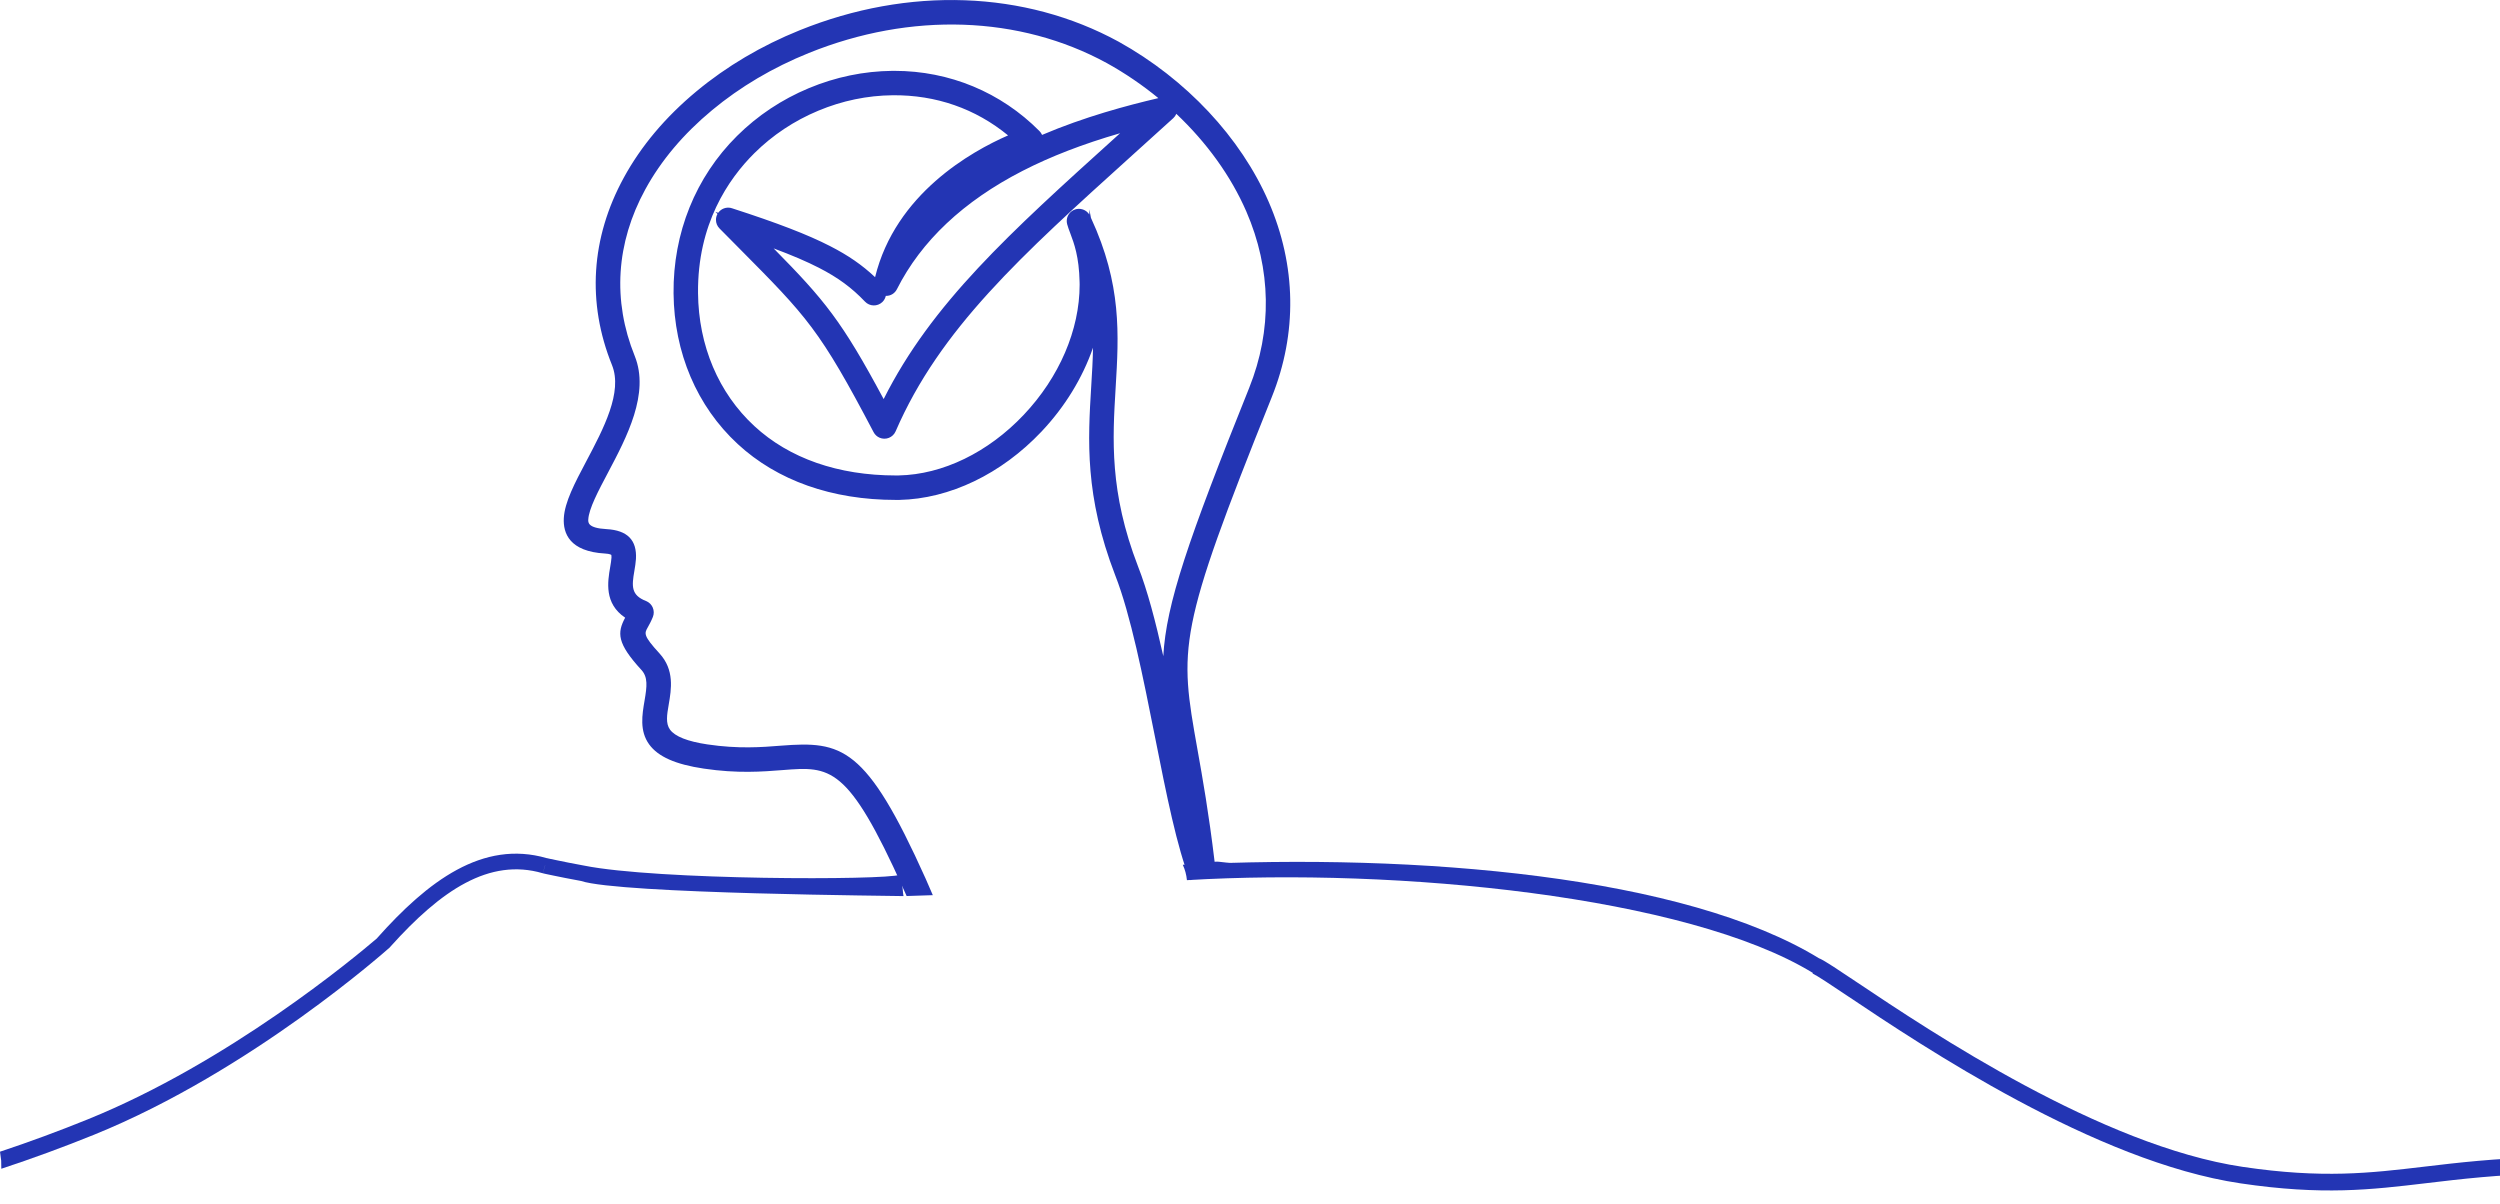 <?xml version="1.0" encoding="UTF-8"?>
<svg id="Layer_1" xmlns="http://www.w3.org/2000/svg" xmlns:xlink="http://www.w3.org/1999/xlink" version="1.1" viewBox="0 0 929.69 447.89">
  <!-- Generator: Adobe Illustrator 29.6.0, SVG Export Plug-In . SVG Version: 2.1.1 Build 156)  -->
  <defs>
    <style>
      .st0 {
        fill: none;
      }

      .st1 {
        fill: #2335b4;
      }

      .st2 {
        clip-path: url(#clippath);
      }
    </style>
    <clipPath id="clippath">
      <rect class="st0" x="0" y="0" width="929.69" height="447.89"/>
    </clipPath>
  </defs>
  <g class="st2">
    <g>
      <g>
        <path class="st1" d="M334.68,325.31c-5.72,2.06-90.34,2.06-117.55-3.43-4.22-.77-7.69-1.47-10.06-1.97-1.23-.25-2.15-.46-2.81-.59-.31-.07-.57-.12-.7-.16-.09-.01-.18-.03-.18-.04t-.04,0s-.03,0-.04,0c0,0,0,0,0,0,0,0,0,0,0,0,0,0,0,0,0,0-23.77-6.89-44.23,8.56-63.07,29.75l.02.02c-8.46,7.25-55.16,46.11-107.57,67.35-10.81,4.38-21.69,8.4-32.68,12.05l.44,3.31c.04,1.01.05,2.02.05,3.03,11.6-3.82,23.09-8.04,34.5-12.66,58.64-23.77,109.42-69.18,109.94-69.63l.38-.44c18.66-20.76,36.63-33,56.53-27.16l.9-3.07c-.02.1-.04.19-.06.29l-.83,2.78.09.03.09.02.54-2.3c-.54,2.3-.54,2.31-.54,2.31h0s.04,0,.09.01c.04,0,.09.03.18.04.18.04.44.09.75.17.66.14,1.63.35,2.86.6,2.42.51,5.93,1.21,10.19,1.99,14.31,4.82,118.87,5.52,119.91,5.62-.26-.55-.43-6.25-1.31-7.9Z"/>
        <path class="st1" d="M1500.34,428.76c-11.02,3.11-22.66,6.98-34.57,11.81-16.58,6.72-34.29,16.42-53.02,26.69-49.05,26.88-104.59,57.31-175.35,57.31-.68,0-1.38,0-2.06,0-49.38-.41-74.53-19.93-101.16-40.59-27.83-21.59-56.6-43.92-114.51-50.05-62.79-6.64-93.41-3.01-118.02-.09-20.32,2.41-37.87,4.5-67.57.1-52.65-7.79-116.25-50.39-143.4-68.57-7.1-4.76-11.8-7.9-14.02-8.94l-.02.05c-50.04-30.72-149.11-39.3-236.79-34.89.82,1.77,1.35,3.7,1.54,5.72,78-4.66,186.08,5.91,232.77,34.5l-.1.22c1.79.84,6.83,4.21,13.2,8.48,27.5,18.42,91.91,61.55,145.93,69.55,30.51,4.52,48.44,2.39,69.2-.08,25.56-3.04,54.53-6.48,116.64.09,56.16,5.94,84.23,27.72,111.38,48.78,27.47,21.32,53.43,41.46,104.89,41.89.69,0,1.36,0,2.04,0,72.41,0,131.12-32.17,178.39-58.07,18.58-10.18,36.12-19.79,52.38-26.38,10.89-4.41,21.55-8.01,31.7-10.95-.24-2.21-.06-4.48.55-6.58Z"/>
      </g>
      <path class="st1" d="M337.18,333.21l9.71-.32-2.71-6.24c-22.13-49.24-31.09-51.11-53.77-49.35-7.05.56-15.82,1.25-27.33-.47-7.39-1.1-12.07-2.95-13.92-5.5-1.68-2.32-1.13-5.55-.48-9.31.98-5.74,2.2-12.89-3.44-19.04-6.07-6.61-5.61-7.43-4.4-9.6.58-1.03,1.29-2.31,1.95-3.95.45-1.13.43-2.36-.04-3.48-.43-1-1.18-1.8-2.15-2.28l-.37-.17c-5.58-2.18-5.31-5.49-4.32-11.21.26-1.53.5-3.01.59-4.43.39-7.03-3.19-10.66-10.95-11.09-6.96-.39-6.84-2.47-6.78-3.59.22-3.98,3.68-10.53,7.35-17.46,6.93-13.1,15.55-29.4,9.92-43.34-8.32-20.59-6.96-42.02,3.93-61.95,5.86-10.74,14.22-20.65,24.84-29.46,10.48-8.7,22.59-15.86,35.99-21.27,37.95-15.33,78.37-13.95,110.84,3.78,6.79,3.77,13.21,8.15,19.13,13.01-11.6,2.73-27.34,6.9-43.25,13.68-.22-.52-.55-1-.96-1.42-14.35-14.46-33.47-22.4-53.93-22.4-.25,0-.49,0-.73,0-10.64.1-21.11,2.27-31.12,6.44-10.06,4.2-19.04,10.17-26.69,17.76-15.43,15.32-23.82,36.1-23.61,58.52.21,22.11,8.68,42.01,23.85,56.04,14.71,13.61,35.05,20.8,58.81,20.8h1.28c18.7-.39,37.97-9.64,52.86-25.38,8.75-9.25,15.3-20.01,19.19-31.22-.08,4.76-.37,9.51-.67,14.37-1.21,20.01-2.47,40.7,8.92,70.25,5.75,14.65,10.34,37.73,14.79,60.09,4.22,21.25,8.23,41.41,13.06,53.3,4.43-2.73,11.58-4.1,16.23-6.43-1.48.3-5.62-.71-7.11-.41-2.16-18.06-4.47-31.07-6.38-41.76-6.8-38.21-7.67-43.12,27.64-131.06,9.54-23.77,9.14-48.89-1.17-72.63-10.38-23.91-30.7-45.61-55.78-59.52-34.9-19.06-78.13-20.61-118.62-4.25-14.26,5.76-27.18,13.4-38.39,22.71-11.51,9.55-20.6,20.35-27.01,32.1-12.24,22.41-13.76,46.51-4.39,69.7,4.05,10.03-3.16,23.67-9.54,35.72-4.32,8.17-8.05,15.22-8.38,21.19-.31,5.6,2.1,12.43,15.36,13.17,1.86.1,2.29.51,2.29.52,0,0,.12.22.08.99-.06,1.02-.27,2.22-.48,3.47-.94,5.5-2.32,13.57,5.56,18.87-3.01,5.64-3.08,9.49,6.05,19.44,2.45,2.67,2.08,6.07,1.17,11.37-.9,5.29-1.93,11.28,1.71,16.31,3.31,4.57,9.77,7.44,20.33,9.01,12.51,1.87,21.85,1.13,29.37.54,17.59-1.38,24.16-1.89,44.79,44.05l1.26,2.8ZM416.54,49.54l-1.45,1.31c-39.57,35.74-68.66,62.02-86.48,97.56-15.57-29.07-21.96-36.8-40.92-56.04,6.87,2.56,12.35,4.91,16.81,7.2,7.1,3.64,12.24,7.41,17.18,12.61,1.73,1.81,4.6,1.88,6.43.16.68-.65,1.11-1.46,1.3-2.31,1.77.06,3.35-.92,4.14-2.5,9.03-17.9,24.74-32.7,46.69-43.97,10.5-5.39,22.45-10.01,36.3-14.02ZM437.42,42.31c11.3,10.67,20.32,23.14,26.05,36.32,9.31,21.46,9.68,44.16,1.06,65.64-22.8,56.78-30.84,80.28-31.93,99.73-2.83-12.71-5.89-24.45-9.43-33.46-10.63-27.58-9.44-47.28-8.29-66.35,1.19-19.73,2.32-38.38-9.18-63.18l-.6-3.13-.02,1.89c-.54-.85-1.35-1.5-2.32-1.85-1.14-.41-2.37-.34-3.45.17-2,.93-3.03,3.16-2.46,5.28.28,1.06.7,2.17,1.2,3.49,1.36,3.62,3.23,8.59,3.42,17.95l.02,1.07c.01,16.78-7.57,34.42-20.79,48.39-13.23,13.99-30.16,22.2-46.45,22.53h-1.01s-.08.01-.08.01c-21.44,0-39.65-6.35-52.65-18.38-13.31-12.31-20.75-29.88-20.93-49.45-.24-25.58,11.25-42.39,20.93-52,6.8-6.74,14.8-12.06,23.78-15.81,8.93-3.73,18.25-5.66,27.7-5.75,16.1-.15,30.78,4.99,42.89,14.93-13.64,5.95-41.87,21.72-49.46,52.72-4.83-4.55-10.03-8.13-16.76-11.57-8.31-4.26-19.54-8.59-36.34-14.02-1.64-.59-3.48-.18-4.72,1.04-.19.19-.37.4-.52.61l-1.04-.35.77.78c-.36.65-.55,1.38-.56,2.15-.01,1.22.45,2.36,1.31,3.23l7.13,7.2c25.52,25.72,30.12,30.36,50.18,68.57.48.92,1.27,1.65,2.22,2.06,2.31.99,4.97-.07,5.97-2.37,16.5-38.08,46.55-65.22,88.14-102.79,5.28-4.77,10.73-9.7,15.13-13.69.49-.45.87-1,1.11-1.59Z"/>
    </g>
  </g>
</svg>